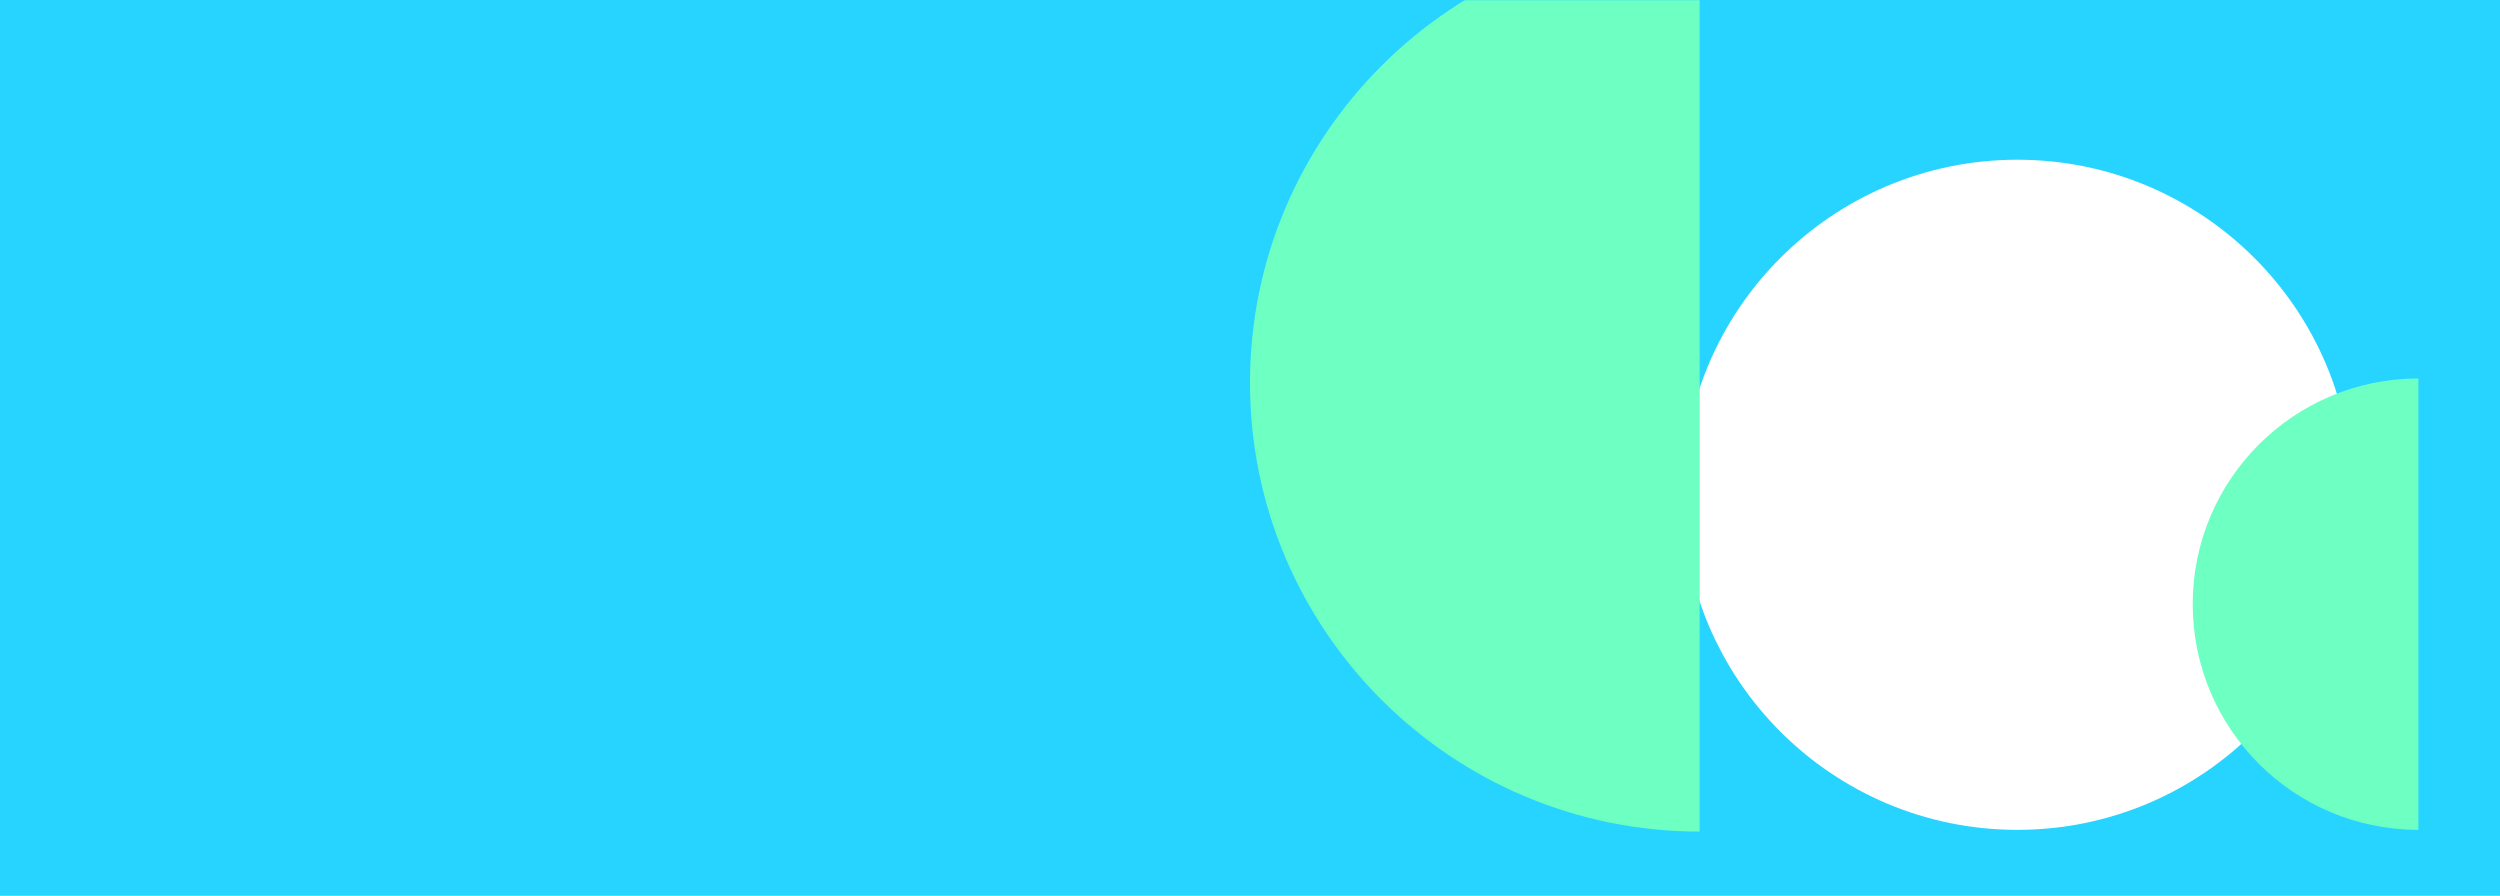 <svg width="1440" height="516" viewBox="0 0 1440 516" fill="none" xmlns="http://www.w3.org/2000/svg">
<rect width="1440" height="516" fill="#26D4FF"/>
<g clip-path="url(#clip0_1329_38453)">
<mask id="mask0_1329_38453" style="mask-type:alpha" maskUnits="userSpaceOnUse" x="0" y="0" width="1440" height="516">
<rect width="1440" height="516" fill="#6EFFC3"/>
</mask>
<g mask="url(#mask0_1329_38453)">
<g clip-path="url(#clip1_1329_38453)">
<path d="M969 285C969 178.409 1055.41 92 1162 92C1268.59 92 1355 178.409 1355 285C1355 391.591 1268.59 478 1162 478C1055.41 478 969 391.591 969 285Z" fill="white"/>
</g>
<g clip-path="url(#clip2_1329_38453)">
<path d="M720 220.5C720 77.734 836.234 -38 979 -38C1121.77 -38 1238 77.734 1238 220.5C1238 363.266 1121.77 479 979 479C836.234 479 720 363.266 720 220.5Z" fill="#6EFFC3"/>
</g>
<g clip-path="url(#clip3_1329_38453)">
<path d="M1263 348C1263 276.203 1321.2 218 1393 218C1464.8 218 1523 276.203 1523 348C1523 419.797 1464.8 478 1393 478C1321.2 478 1263 419.797 1263 348Z" fill="#6EFFC3"/>
</g>
</g>
</g>
<defs>
<clipPath id="clip0_1329_38453">
<rect width="1440" height="516" fill="white"/>
</clipPath>
<clipPath id="clip1_1329_38453">
<rect width="383" height="386" fill="white" transform="translate(969 92)"/>
</clipPath>
<clipPath id="clip2_1329_38453">
<rect width="259" height="517" fill="white" transform="translate(720 -38)"/>
</clipPath>
<clipPath id="clip3_1329_38453">
<rect width="130" height="260" fill="white" transform="translate(1263 218)"/>
</clipPath>
</defs>
</svg>
